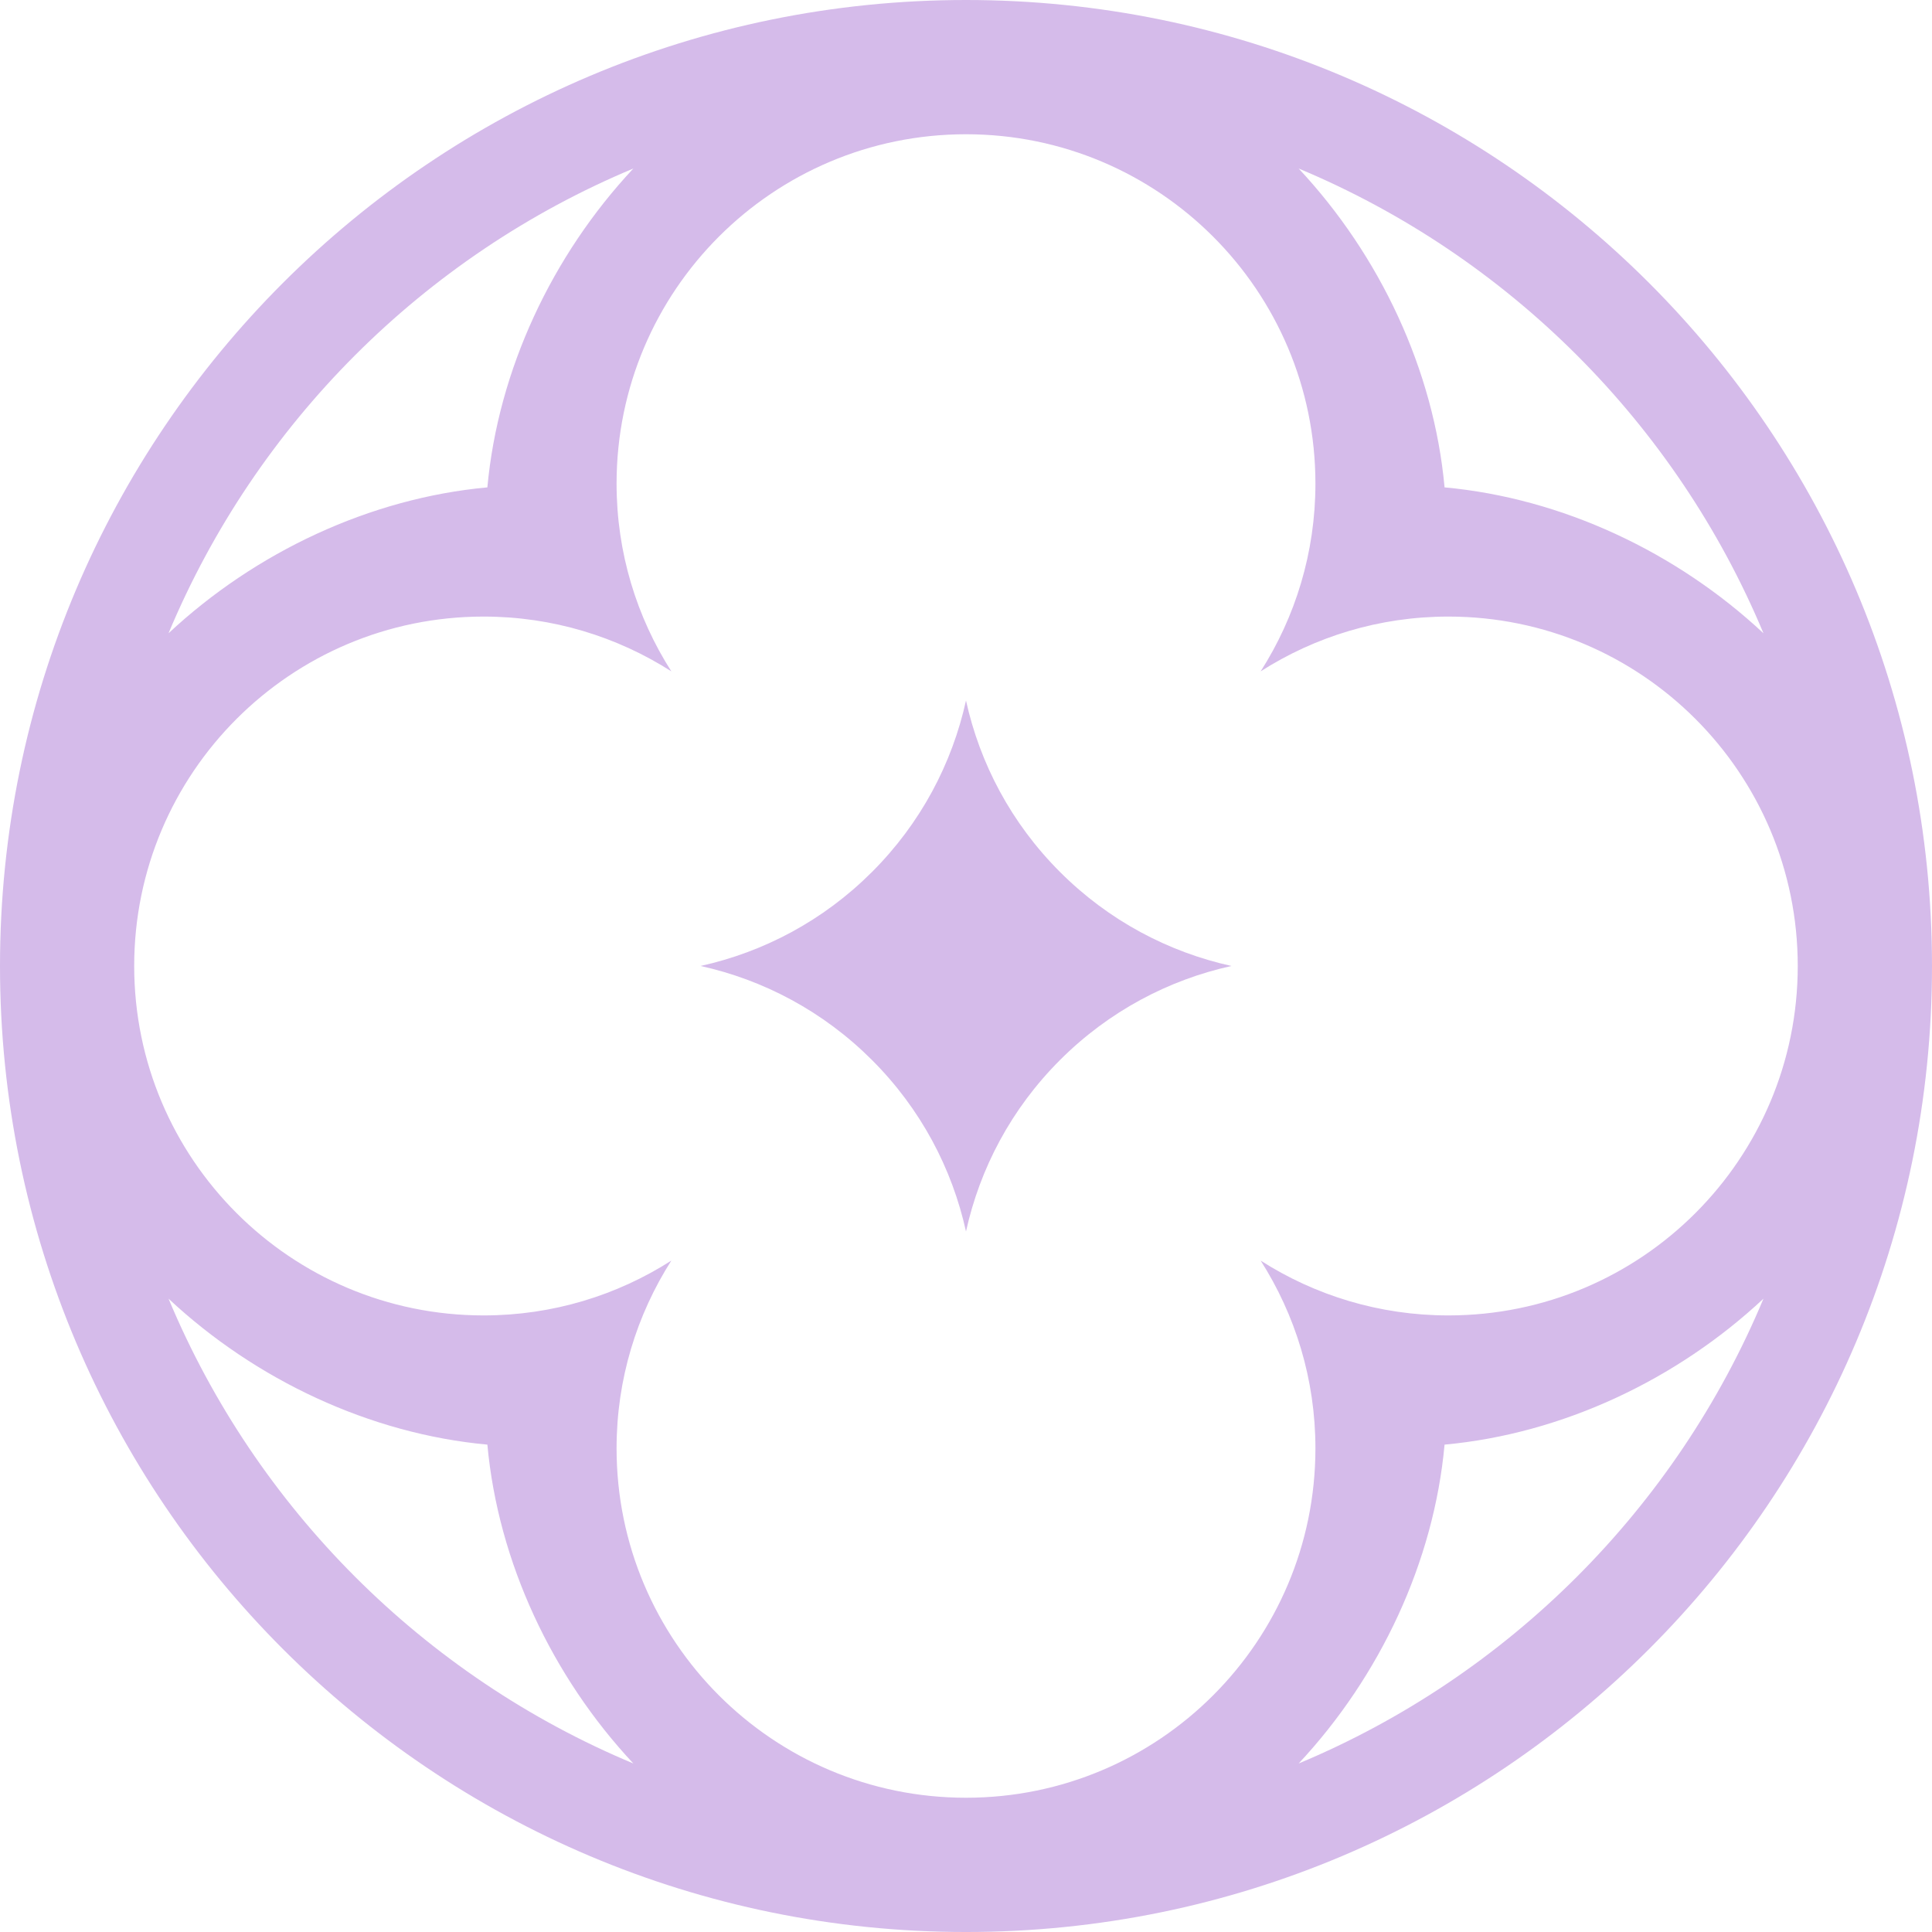 <?xml version="1.0" encoding="UTF-8"?><svg id="Layer_2" xmlns="http://www.w3.org/2000/svg" viewBox="0 0 563.661 563.661"><g id="Components"><g id="_x33_18f65c7-d2f1-49e0-8a87-c634e2d5eddd_x40_13"><path d="M281.829,204.38c-4.043,18.333-13.159,35.771-27.434,50.027-14.253,14.255-31.693,23.372-50.008,27.416,18.316,4.047,35.755,13.179,50.008,27.434,14.275,14.257,23.391,31.695,27.434,50.027,4.047-18.333,13.162-35.771,27.434-50.027,14.257-14.255,31.696-23.388,50.012-27.434-18.316-4.043-35.755-13.161-50.012-27.416-14.272-14.257-23.388-31.695-27.434-50.027Z" style="fill:#d5bbea;"/><path d="M281.829,0C126.18,0,0,126.18,0,281.831s126.18,281.831,281.829,281.831,281.832-126.18,281.832-281.831S437.482,0,281.829,0ZM514.495,184.76c-25.327-23.67-58.728-39.418-93.043-42.569-3.13-34.296-18.88-67.698-42.567-93.026,61.148,25.545,110.068,74.461,135.61,135.594ZM184.777,49.165c-23.69,25.328-39.437,58.73-42.586,93.026-34.296,3.15-67.698,18.899-93.024,42.569,25.542-61.133,74.459-110.049,135.61-135.594ZM49.167,378.884c25.327,23.689,58.728,39.435,93.024,42.586,3.149,34.296,18.895,67.698,42.586,93.026-61.151-25.544-110.068-74.461-135.61-135.612ZM281.829,524.491c-56.29,0-101.944-45.635-101.944-101.944,0-20.157,5.886-38.938,15.98-54.767-15.815,10.11-34.595,15.995-54.769,15.995-56.294,0-101.944-45.65-101.944-101.944s45.65-101.945,101.944-101.945c20.174,0,38.954,5.886,54.769,15.98-10.095-15.814-15.98-34.595-15.98-54.767,0-56.294,45.653-101.93,101.944-101.93s101.947,45.636,101.947,101.93c0,20.172-5.886,38.954-15.98,54.767,15.815-10.095,34.592-15.98,54.769-15.98,56.29,0,101.928,45.635,101.928,101.945s-45.638,101.944-101.928,101.944c-20.177,0-38.954-5.884-54.769-15.995,10.095,15.829,15.98,34.611,15.98,54.767,0,56.309-45.653,101.944-101.947,101.944ZM378.884,514.496c23.687-25.328,39.437-58.73,42.567-93.026,34.315-3.15,67.716-18.897,93.043-42.586-25.542,61.151-74.463,110.068-135.61,135.612Z" style="fill:#d5bbea;"/></g></g></svg>